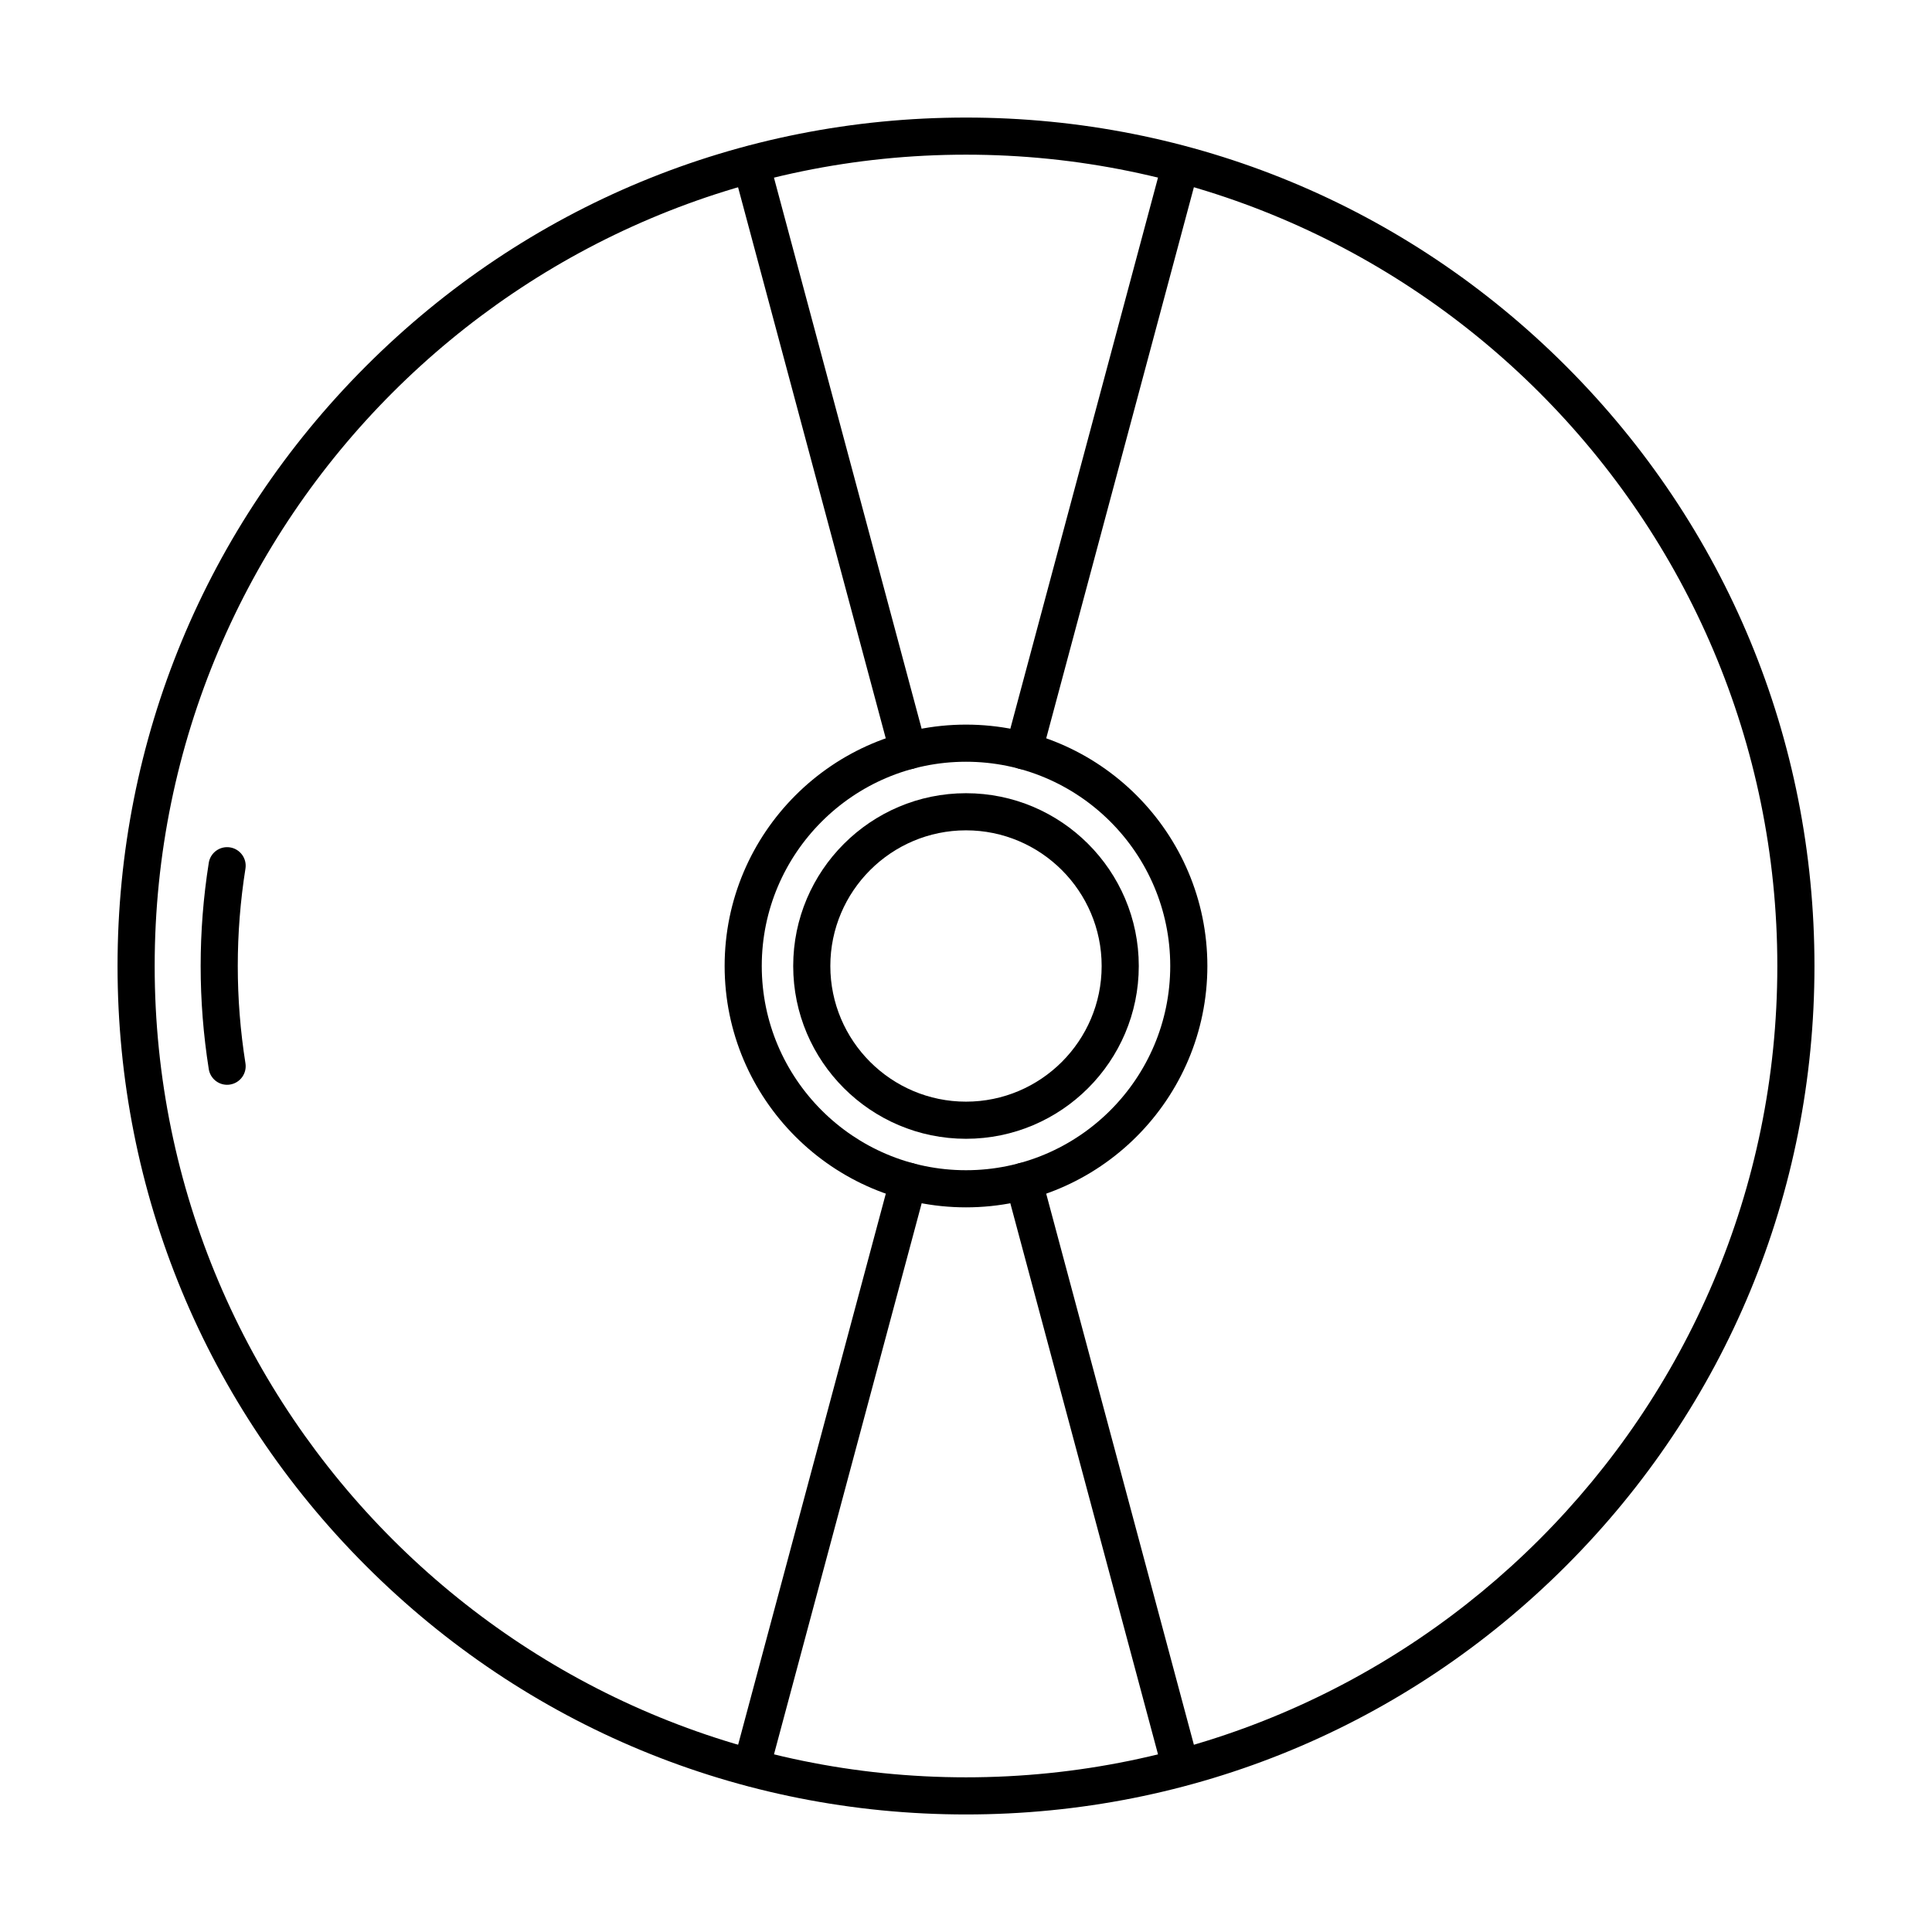 <?xml version="1.0" encoding="UTF-8"?>
<!-- Uploaded to: ICON Repo, www.svgrepo.com, Generator: ICON Repo Mixer Tools -->
<svg fill="#000000" width="800px" height="800px" version="1.1" viewBox="144 144 512 512" xmlns="http://www.w3.org/2000/svg">
 <g>
  <path d="m400 624.85c-60.059 0-116.52-23.391-158.99-65.855-42.469-42.469-65.859-98.934-65.859-158.99s23.391-116.52 65.855-158.99c42.469-42.469 98.934-65.859 159-65.859 60.059 0 116.52 23.391 158.99 65.855 42.469 42.469 65.855 98.934 65.855 158.99s-23.391 116.52-65.855 158.99c-42.469 42.469-98.934 65.859-158.99 65.859zm0-439.86c-118.56 0-215.01 96.453-215.01 215.01 0 118.55 96.453 215.01 215.01 215.01 118.55 0 215.01-96.453 215.01-215.01 0-118.56-96.453-215.01-215.01-215.01z"/>
  <path d="m343.08 617.36c-0.422 0-0.852-0.055-1.277-0.168-2.625-0.703-4.184-3.402-3.477-6.027l41.617-155.29c0.523-2.152 2.465-3.758 4.781-3.758 2.719 0 4.922 2.199 4.922 4.914 0 0.43-0.055 0.867-0.168 1.281l-41.645 155.39c-0.594 2.203-2.582 3.652-4.754 3.652z"/>
  <path d="m415.28 347.89c-0.422 0-0.848-0.055-1.277-0.168-2.625-0.703-4.184-3.402-3.481-6.027l41.641-155.4c0.703-2.625 3.402-4.184 6.027-3.481s4.184 3.402 3.481 6.027l-41.641 155.4c-0.586 2.199-2.574 3.648-4.75 3.648z"/>
  <path d="m456.92 617.36c-2.172 0-4.16-1.449-4.75-3.648l-41.645-155.39c-0.109-0.414-0.168-0.844-0.168-1.273 0-2.719 2.203-4.926 4.922-4.926 2.34 0 4.301 1.633 4.797 3.82l41.598 155.22c0.703 2.625-0.855 5.324-3.481 6.027-0.426 0.113-0.855 0.168-1.273 0.168z"/>
  <path d="m384.71 347.89c-2.172 0-4.16-1.449-4.75-3.648l-41.645-155.4c-0.703-2.625 0.855-5.324 3.481-6.027s5.324 0.855 6.027 3.481l41.645 155.4c0.703 2.625-0.855 5.324-3.481 6.027-0.43 0.113-0.855 0.168-1.277 0.168z"/>
  <path d="m400 463.96c-35.27 0-63.965-28.695-63.965-63.965 0-35.27 28.695-63.965 63.965-63.965s63.965 28.695 63.965 63.965c-0.004 35.273-28.695 63.965-63.965 63.965zm0-118.09c-29.844 0-54.125 24.281-54.125 54.125s24.281 54.125 54.125 54.125 54.125-24.281 54.125-54.125c-0.004-29.844-24.281-54.125-54.125-54.125z"/>
  <path d="m400 445.79c-25.25 0-45.793-20.543-45.793-45.789 0-25.25 20.543-45.793 45.793-45.793s45.789 20.543 45.789 45.793c0 25.246-20.543 45.789-45.789 45.789zm0-81.742c-19.824 0-35.953 16.129-35.953 35.953s16.129 35.949 35.953 35.949 35.949-16.129 35.949-35.949c0-19.824-16.129-35.953-35.949-35.953z"/>
  <path d="m204.18 431.48c-2.379 0-4.469-1.727-4.852-4.152-2.871-18.141-2.871-36.531 0-54.672 0.426-2.684 2.945-4.512 5.629-4.09 2.684 0.426 4.516 2.945 4.09 5.629-2.711 17.117-2.711 34.477 0 51.594 0.426 2.684-1.406 5.203-4.09 5.629-0.262 0.043-0.52 0.062-0.777 0.062z"/>
 </g>
</svg>